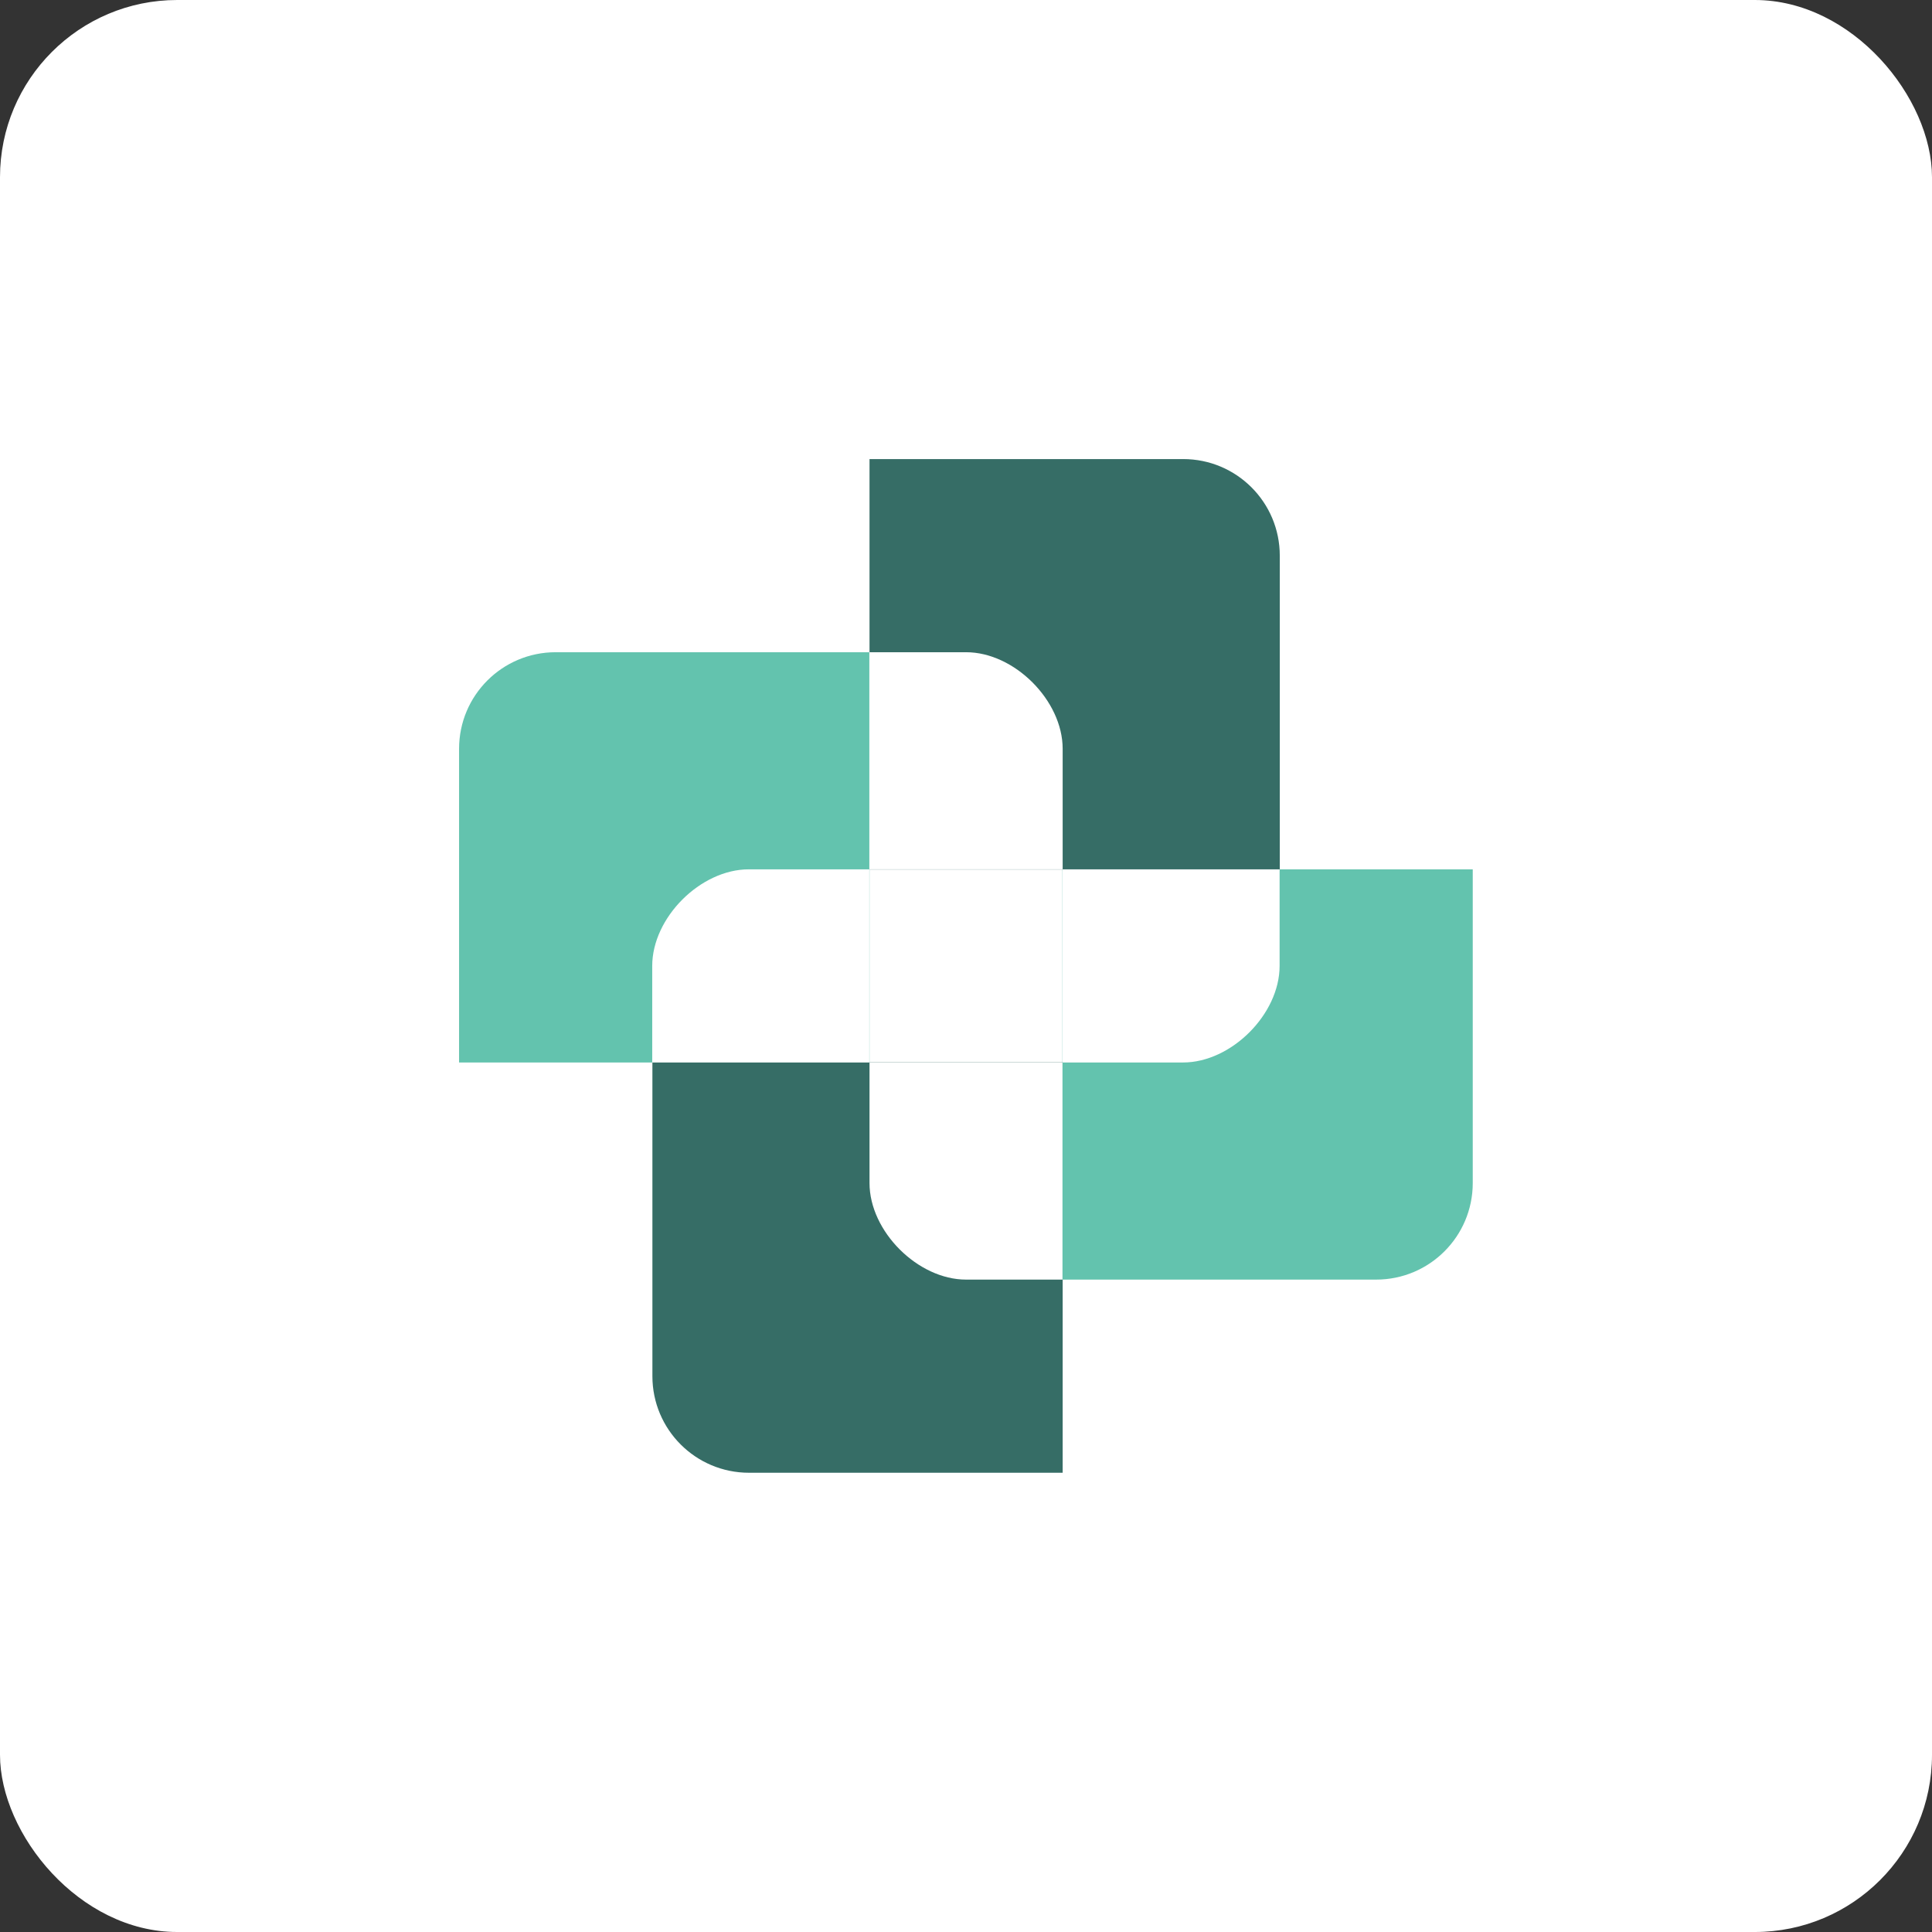 <?xml version="1.0" encoding="UTF-8"?><svg id="Layer_2" xmlns="http://www.w3.org/2000/svg" viewBox="0 0 110.43 110.43"><rect x="0" y="0" width="110.43" height="110.43" fill="#333333" stroke="none"/><defs><style>.cls-1{fill:#fff;}.cls-2{fill:#366d66;}.cls-2,.cls-3{fill-rule:evenodd;}.cls-3{fill:#63c3ae;}</style></defs><g id="Layer_1-2"><g><rect class="cls-1" width="110.43" height="110.43" rx="10.13" ry="10.13"/><g><path class="cls-1" d="M60.73,49.7v-12.41h-11.04v12.41h-12.41v11.04h12.41v12.41h11.04v-12.41h12.41v-11.04h-12.41Z"/><path class="cls-3" d="M37.28,60.73h-11.04v-17.93c0-3.05,2.47-5.52,5.52-5.52h17.93v23.45h-12.41Zm0,0v-5.52c0-2.76,2.76-5.52,5.52-5.52h6.9v11.04h-12.41Zm35.86-11.04h11.04v17.93c0,3.05-2.47,5.52-5.52,5.52h-17.93v-23.45h12.41Zm0,0v5.52c0,2.76-2.76,5.52-5.52,5.52h-6.9v-11.04h12.41Z"/><path class="cls-2" d="M49.7,37.28v-11.04h17.93c3.05,0,5.52,2.47,5.52,5.52v17.93h-23.45v-12.41Zm0,0h5.52c2.76,0,5.52,2.76,5.52,5.52v6.9h-11.04v-12.41Zm11.04,35.86v11.04h-17.93c-3.05,0-5.52-2.47-5.52-5.52v-17.93h23.45v12.41Zm0,0h-5.52c-2.76,0-5.52-2.76-5.52-5.52v-6.9h11.04v12.41Z"/></g></g></g></svg>